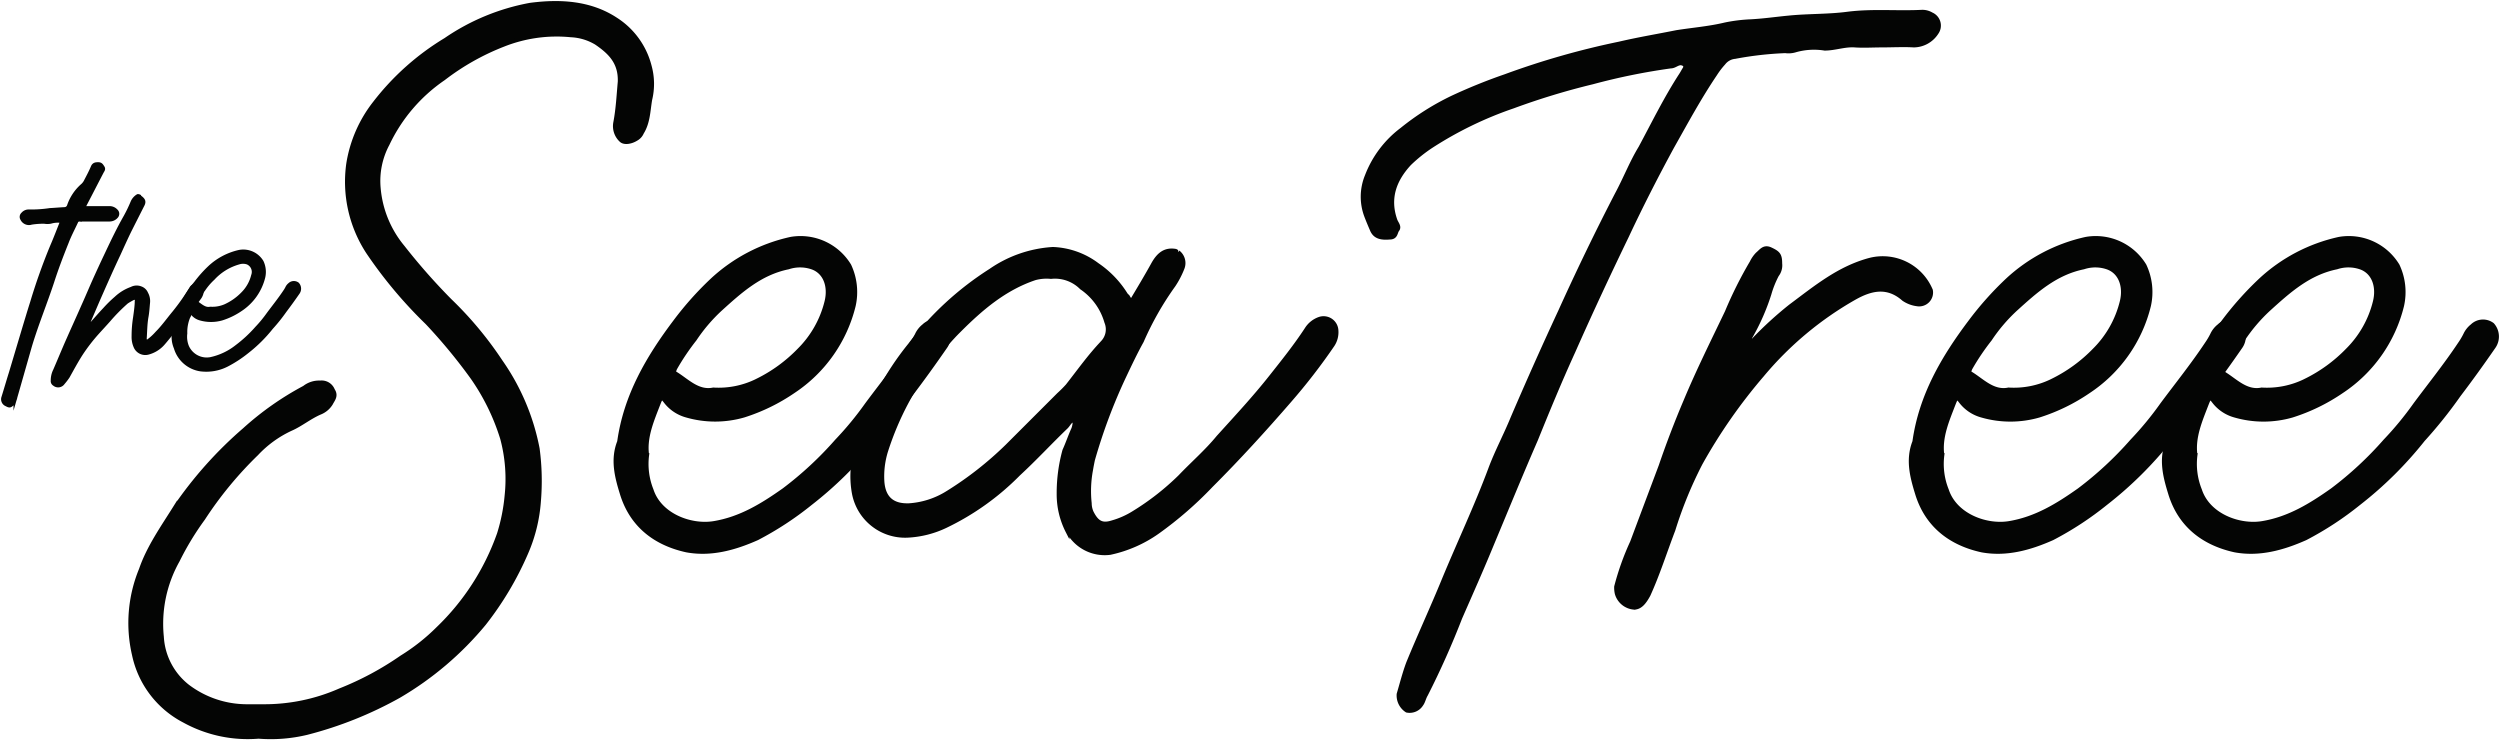 <?xml version="1.0" encoding="UTF-8"?> <svg xmlns="http://www.w3.org/2000/svg" xmlns:xlink="http://www.w3.org/1999/xlink" id="Group_4" data-name="Group 4" width="322.212" height="95.409" viewBox="0 0 322.212 95.409"><defs><clipPath id="clip-path"><rect id="Rectangle_2" data-name="Rectangle 2" width="322.212" height="95.409" fill="none"></rect></clipPath></defs><g id="Group_3" data-name="Group 3" transform="translate(0 0)" clip-path="url(#clip-path)"><path id="Path_21" data-name="Path 21" d="M17.809,92.765a12.486,12.486,0,0,1-6.474-8.523,18.084,18.084,0,0,1,.9-10.982c.984-2.87,2.787-5.41,4.426-8.033a51.9,51.9,0,0,1,8.935-10,38.342,38.342,0,0,1,7.7-5.41,3.067,3.067,0,0,1,2.049-.654,1.559,1.559,0,0,1,1.641.984c.492.738,0,1.23-.247,1.721a2.912,2.912,0,0,1-1.312,1.146c-1.393.575-2.54,1.559-3.851,2.131a14.25,14.25,0,0,0-4.426,3.2A48.428,48.428,0,0,0,20.27,66.7a36.557,36.557,0,0,0-3.28,5.407,16.633,16.633,0,0,0-2.048,9.836A8.711,8.711,0,0,0,18.3,88.339a12.65,12.65,0,0,0,7.541,2.541h2.131a24.166,24.166,0,0,0,9.918-2.049,39.106,39.106,0,0,0,7.948-4.261,25.813,25.813,0,0,0,4.674-3.689A31.359,31.359,0,0,0,58.381,68.67a23.655,23.655,0,0,0,.982-4.917,20.2,20.2,0,0,0-.572-7.379,28.185,28.185,0,0,0-3.851-7.868,69.987,69.987,0,0,0-5.82-7.046,57.471,57.471,0,0,1-7.625-9.1,16.589,16.589,0,0,1-2.54-11.392A16.976,16.976,0,0,1,42.4,13.1a33.128,33.128,0,0,1,9.1-8.113A28.3,28.3,0,0,1,62.4.479C66.166-.013,70.1.151,73.46,2.364A10.106,10.106,0,0,1,77.8,8.346a8.631,8.631,0,0,1,.082,4.344c-.244,1.393-.244,2.952-1.064,4.264a1.691,1.691,0,0,1-.739.818c-.654.41-1.556.572-1.966.164a2.489,2.489,0,0,1-.739-2.294c.329-1.721.41-3.444.574-5.246.084-2.461-1.228-3.771-3.031-5a6.943,6.943,0,0,0-3.28-.984,18.578,18.578,0,0,0-8.687,1.228,31.164,31.164,0,0,0-7.7,4.346,21.193,21.193,0,0,0-7.213,8.441,10.086,10.086,0,0,0-1.146,5.736A13.686,13.686,0,0,0,46,31.706a79.449,79.449,0,0,0,6.064,6.884,46.611,46.611,0,0,1,6.556,7.869,29.085,29.085,0,0,1,4.754,11.227,31.31,31.31,0,0,1,.164,6.805,20.246,20.246,0,0,1-1.638,6.638,41.119,41.119,0,0,1-5.41,9.1,41.291,41.291,0,0,1-10.984,9.343,49.4,49.4,0,0,1-11.884,4.756,19.866,19.866,0,0,1-6.227.489,16.957,16.957,0,0,1-9.592-2.048" transform="translate(5.925 0.137)" fill="#040504"></path><path id="Path_22" data-name="Path 22" d="M17.809,92.765a12.486,12.486,0,0,1-6.474-8.523,18.084,18.084,0,0,1,.9-10.982c.984-2.87,2.787-5.41,4.426-8.033a51.9,51.9,0,0,1,8.935-10,38.342,38.342,0,0,1,7.7-5.41,3.067,3.067,0,0,1,2.049-.654,1.559,1.559,0,0,1,1.641.984c.492.738,0,1.23-.247,1.721a2.912,2.912,0,0,1-1.312,1.146c-1.393.575-2.54,1.559-3.851,2.131a14.25,14.25,0,0,0-4.426,3.2A48.428,48.428,0,0,0,20.27,66.7a36.557,36.557,0,0,0-3.28,5.407,16.633,16.633,0,0,0-2.048,9.836A8.711,8.711,0,0,0,18.3,88.339a12.65,12.65,0,0,0,7.541,2.541h2.131a24.166,24.166,0,0,0,9.918-2.049,39.106,39.106,0,0,0,7.948-4.261,25.813,25.813,0,0,0,4.674-3.689A31.359,31.359,0,0,0,58.381,68.67a23.655,23.655,0,0,0,.982-4.917,20.2,20.2,0,0,0-.572-7.379,28.185,28.185,0,0,0-3.851-7.868,69.987,69.987,0,0,0-5.82-7.046,57.471,57.471,0,0,1-7.625-9.1,16.589,16.589,0,0,1-2.54-11.392A16.976,16.976,0,0,1,42.4,13.1a33.128,33.128,0,0,1,9.1-8.113A28.3,28.3,0,0,1,62.4.479C66.166-.013,70.1.151,73.46,2.364A10.106,10.106,0,0,1,77.8,8.346a8.631,8.631,0,0,1,.082,4.344c-.244,1.393-.244,2.952-1.064,4.264a1.691,1.691,0,0,1-.739.818c-.654.41-1.556.572-1.966.164a2.489,2.489,0,0,1-.739-2.294c.329-1.721.41-3.444.574-5.246.084-2.461-1.228-3.771-3.031-5a6.943,6.943,0,0,0-3.28-.984,18.578,18.578,0,0,0-8.687,1.228,31.164,31.164,0,0,0-7.7,4.346,21.193,21.193,0,0,0-7.213,8.441,10.086,10.086,0,0,0-1.146,5.736A13.686,13.686,0,0,0,46,31.706a79.449,79.449,0,0,0,6.064,6.884,46.611,46.611,0,0,1,6.556,7.869,29.085,29.085,0,0,1,4.754,11.227,31.31,31.31,0,0,1,.164,6.805,20.246,20.246,0,0,1-1.638,6.638,41.119,41.119,0,0,1-5.41,9.1,41.291,41.291,0,0,1-10.984,9.343,49.4,49.4,0,0,1-11.884,4.756,19.866,19.866,0,0,1-6.227.489A16.957,16.957,0,0,1,17.809,92.765Z" transform="translate(5.925 0.137)" fill="none" stroke="#040504" stroke-miterlimit="10" stroke-width="0.5"></path><path id="Path_23" data-name="Path 23" d="M55.942,52.317c1.064,3.28,5.081,4.754,8.033,4.262,3.443-.572,6.228-2.294,9.017-4.262a45.351,45.351,0,0,0,6.8-6.309,41.671,41.671,0,0,0,3.856-4.674c1.882-2.541,3.935-5.081,5.736-7.786a10.139,10.139,0,0,0,.738-1.23,3.109,3.109,0,0,1,.9-1.146,2.007,2.007,0,0,1,2.621-.165,2.308,2.308,0,0,1,.164,2.867c-1.475,2.134-2.949,4.182-4.507,6.23a58.236,58.236,0,0,1-4.592,5.738,48.847,48.847,0,0,1-8.276,8.2,41.246,41.246,0,0,1-6.885,4.508c-2.949,1.312-5.982,2.131-9.1,1.556-4.1-.9-7.131-3.277-8.359-7.376-.657-2.13-1.23-4.343-.329-6.64.823-5.9,3.689-10.817,7.215-15.489a41.555,41.555,0,0,1,4.751-5.326,21.743,21.743,0,0,1,10.166-5.328,7.356,7.356,0,0,1,7.54,3.441A8.058,8.058,0,0,1,82,28.55a18.523,18.523,0,0,1-7.784,11.063,24.254,24.254,0,0,1-6.392,3.115,13.266,13.266,0,0,1-7.377,0,5.116,5.116,0,0,1-2.7-1.8c-.492-.654-.575-.572-.9.247-.818,2.131-1.8,4.343-1.475,6.64a9.044,9.044,0,0,0,.574,4.505m13.605-14.1a19.389,19.389,0,0,0,5.408-3.935,13.222,13.222,0,0,0,3.523-6.227c.493-1.969-.161-3.851-1.881-4.426a4.8,4.8,0,0,0-3.034,0c-3.607.738-6.146,3.033-8.769,5.408a21.438,21.438,0,0,0-3.28,3.854,30.172,30.172,0,0,0-2.538,3.769c-.084.244-.246.492.08.656,1.475.9,2.867,2.459,4.838,2.049a11.146,11.146,0,0,0,5.653-1.149" transform="translate(28.038 10.834)" fill="#040504"></path><path id="Path_24" data-name="Path 24" d="M55.942,52.317c1.064,3.28,5.081,4.754,8.033,4.262,3.443-.572,6.228-2.294,9.017-4.262a45.351,45.351,0,0,0,6.8-6.309,41.671,41.671,0,0,0,3.856-4.674c1.882-2.541,3.935-5.081,5.736-7.786a10.139,10.139,0,0,0,.738-1.23,3.109,3.109,0,0,1,.9-1.146,2.007,2.007,0,0,1,2.621-.165,2.308,2.308,0,0,1,.164,2.867c-1.475,2.134-2.949,4.182-4.507,6.23a58.236,58.236,0,0,1-4.592,5.738,48.847,48.847,0,0,1-8.276,8.2,41.246,41.246,0,0,1-6.885,4.508c-2.949,1.312-5.982,2.131-9.1,1.556-4.1-.9-7.131-3.277-8.359-7.376-.657-2.13-1.23-4.343-.329-6.64.823-5.9,3.689-10.817,7.215-15.489a41.555,41.555,0,0,1,4.751-5.326,21.743,21.743,0,0,1,10.166-5.328,7.356,7.356,0,0,1,7.54,3.441A8.058,8.058,0,0,1,82,28.55a18.523,18.523,0,0,1-7.784,11.063,24.254,24.254,0,0,1-6.392,3.115,13.266,13.266,0,0,1-7.377,0,5.116,5.116,0,0,1-2.7-1.8c-.492-.654-.575-.572-.9.247-.818,2.131-1.8,4.343-1.475,6.64A9.044,9.044,0,0,0,55.942,52.317Zm13.605-14.1a19.389,19.389,0,0,0,5.408-3.935,13.222,13.222,0,0,0,3.523-6.227c.493-1.969-.161-3.851-1.881-4.426a4.8,4.8,0,0,0-3.034,0c-3.607.738-6.146,3.033-8.769,5.408a21.438,21.438,0,0,0-3.28,3.854,30.172,30.172,0,0,0-2.538,3.769c-.084.244-.246.492.08.656,1.475.9,2.867,2.459,4.838,2.049A11.146,11.146,0,0,0,69.547,38.219Z" transform="translate(28.038 10.834)" fill="none" stroke="#040504" stroke-miterlimit="10" stroke-width="0.5"></path><path id="Path_25" data-name="Path 25" d="M132.942,33.124a76.834,76.834,0,0,1-5.574,7.21c-3.2,3.69-6.556,7.379-10.081,10.9A48.242,48.242,0,0,1,110.4,57.22a16.61,16.61,0,0,1-6.148,2.7,5.384,5.384,0,0,1-5.244-2.461c-.084-.082-.165-.244-.247-.326A10.46,10.46,0,0,1,97.618,52.3a20.788,20.788,0,0,1,.736-5.572c.41-.9.739-1.887,1.149-2.789a2.618,2.618,0,0,0,.162-1.146c.082,0,.247-.082.247-.165.082-.082,0-.162-.165-.082a.84.84,0,0,0-.082.247h-.082c-.49.082-.656.574-.982.9-2.051,1.966-4.016,4.1-6.148,6.064a33.538,33.538,0,0,1-9.426,6.721,12.785,12.785,0,0,1-4.915,1.23,6.717,6.717,0,0,1-6.887-5.492,12.318,12.318,0,0,1,.492-6.228,36.516,36.516,0,0,1,6.721-12.868,40.017,40.017,0,0,1,10.409-9.59,15.778,15.778,0,0,1,8.033-2.787,10.157,10.157,0,0,1,5.738,2.051,12.717,12.717,0,0,1,3.687,3.851c.082.084.164.162.244.246.082.164.165.247.247.41.082.082.082.164.164.246.982-1.641,1.966-3.279,2.869-4.918.656-1.146,1.475-1.885,2.867-1.638.164.082.246.162.329.162a1.791,1.791,0,0,1,.572,2.051,11.426,11.426,0,0,1-1.148,2.213,39.226,39.226,0,0,0-4.1,7.21c-.82,1.477-1.556,3.033-2.294,4.592a70.444,70.444,0,0,0-4.016,10.735c-.082.41-.164.82-.246,1.312a14.72,14.72,0,0,0-.162,4.262,2.917,2.917,0,0,0,.244,1.148c.657,1.312,1.311,1.721,2.623,1.312a10.679,10.679,0,0,0,2.787-1.231,33.414,33.414,0,0,0,5.982-4.671c1.639-1.721,3.443-3.277,4.918-5.081,2.3-2.541,4.671-5.084,6.8-7.786,1.559-1.969,3.2-4.016,4.59-6.148a3.2,3.2,0,0,1,1.639-1.312,1.663,1.663,0,0,1,2.213,1.474,2.984,2.984,0,0,1-.492,1.887m-29.67-.328a2.435,2.435,0,0,0,.492-2.623,8.011,8.011,0,0,0-3.2-4.426,4.818,4.818,0,0,0-3.935-1.393,5.749,5.749,0,0,0-2.048.165c-3.935,1.312-6.967,3.933-9.754,6.718a30.265,30.265,0,0,0-3.277,3.853,37.794,37.794,0,0,0-6.146,11.64,10.984,10.984,0,0,0-.493,4.016c.162,2.13,1.312,3.115,3.443,3.031a10.642,10.642,0,0,0,5-1.641,44.385,44.385,0,0,0,7.622-5.982q3.32-3.32,6.64-6.638a15.411,15.411,0,0,0,1.146-1.148c1.475-1.885,2.87-3.851,4.508-5.572" transform="translate(38.822 11.34)" fill="#040504"></path><path id="Path_26" data-name="Path 26" d="M132.942,33.124a76.834,76.834,0,0,1-5.574,7.21c-3.2,3.69-6.556,7.379-10.081,10.9A48.242,48.242,0,0,1,110.4,57.22a16.61,16.61,0,0,1-6.148,2.7,5.384,5.384,0,0,1-5.244-2.461c-.084-.082-.165-.244-.247-.326A10.46,10.46,0,0,1,97.618,52.3a20.788,20.788,0,0,1,.736-5.572c.41-.9.739-1.887,1.149-2.789a2.618,2.618,0,0,0,.162-1.146c.082,0,.247-.082.247-.165.082-.082,0-.162-.165-.082a.84.84,0,0,0-.082.247h-.082c-.49.082-.656.574-.982.9-2.051,1.966-4.016,4.1-6.148,6.064a33.538,33.538,0,0,1-9.426,6.721,12.785,12.785,0,0,1-4.915,1.23,6.717,6.717,0,0,1-6.887-5.492,12.318,12.318,0,0,1,.492-6.228,36.516,36.516,0,0,1,6.721-12.868,40.017,40.017,0,0,1,10.409-9.59,15.778,15.778,0,0,1,8.033-2.787,10.157,10.157,0,0,1,5.738,2.051,12.717,12.717,0,0,1,3.687,3.851c.082.084.164.162.244.246.082.164.165.247.247.41.082.082.082.164.164.246.982-1.641,1.966-3.279,2.869-4.918.656-1.146,1.475-1.885,2.867-1.638.164.082.246.162.329.162a1.791,1.791,0,0,1,.572,2.051,11.426,11.426,0,0,1-1.148,2.213,39.226,39.226,0,0,0-4.1,7.21c-.82,1.477-1.556,3.033-2.294,4.592a70.444,70.444,0,0,0-4.016,10.735c-.082.41-.164.82-.246,1.312a14.72,14.72,0,0,0-.162,4.262,2.917,2.917,0,0,0,.244,1.148c.657,1.312,1.311,1.721,2.623,1.312a10.679,10.679,0,0,0,2.787-1.231,33.414,33.414,0,0,0,5.982-4.671c1.639-1.721,3.443-3.277,4.918-5.081,2.3-2.541,4.671-5.084,6.8-7.786,1.559-1.969,3.2-4.016,4.59-6.148a3.2,3.2,0,0,1,1.639-1.312,1.663,1.663,0,0,1,2.213,1.474A2.984,2.984,0,0,1,132.942,33.124Zm-29.67-.328a2.435,2.435,0,0,0,.492-2.623,8.011,8.011,0,0,0-3.2-4.426,4.818,4.818,0,0,0-3.935-1.393,5.749,5.749,0,0,0-2.048.165c-3.935,1.312-6.967,3.933-9.754,6.718a30.265,30.265,0,0,0-3.277,3.853,37.794,37.794,0,0,0-6.146,11.64,10.984,10.984,0,0,0-.493,4.016c.162,2.13,1.312,3.115,3.443,3.031a10.642,10.642,0,0,0,5-1.641,44.385,44.385,0,0,0,7.622-5.982q3.32-3.32,6.64-6.638a15.411,15.411,0,0,0,1.146-1.148C100.24,36.484,101.635,34.518,103.273,32.8Z" transform="translate(38.822 11.34)" fill="none" stroke="#040504" stroke-miterlimit="10" stroke-width="0.5"></path><path id="Path_27" data-name="Path 27" d="M176.958,5.324c-1.308-.082-2.541.41-3.851.41a8.727,8.727,0,0,0-3.853.247,3.04,3.04,0,0,1-1.228.082,43.726,43.726,0,0,0-6.476.736,2.083,2.083,0,0,0-1.475.82,10.16,10.16,0,0,0-1.064,1.393c-2.051,3.033-3.772,6.23-5.575,9.425-2.048,3.772-4.013,7.623-5.817,11.474-2.379,4.918-4.674,9.836-6.887,14.835-1.721,3.769-3.277,7.541-4.836,11.392-1.966,4.51-3.769,8.935-5.654,13.441-1.312,3.2-2.7,6.312-4.1,9.508a107.406,107.406,0,0,1-4.426,9.917c-.247.41-.326.9-.574,1.23a1.789,1.789,0,0,1-1.887.82,2.321,2.321,0,0,1-1.064-2.131c.41-1.393.738-2.7,1.23-4.017,1.475-3.607,3.115-7.128,4.59-10.736,1.967-4.753,4.179-9.426,5.982-14.261.82-2.213,1.967-4.344,2.869-6.558q2.951-6.883,6.146-13.768c2.3-5.081,4.754-10.164,7.3-15.082,1.064-1.966,1.884-4.1,3.031-5.982,1.721-3.2,3.277-6.392,5.246-9.423.162-.247.328-.575.492-.82.162-.411-.082-.575-.492-.657-.492,0-.82.41-1.312.41a81.582,81.582,0,0,0-10.081,2.048,92.409,92.409,0,0,0-10.246,3.115,47.856,47.856,0,0,0-10.491,5.084,19.285,19.285,0,0,0-2.867,2.294c-1.969,2.133-2.789,4.508-1.8,7.3.164.41.574.82.244,1.23-.244.326-.162.984-.982.984-.984.08-1.885,0-2.3-.984-.247-.575-.492-1.148-.739-1.8a7.034,7.034,0,0,1,.082-5.164,13.531,13.531,0,0,1,4.508-5.982,33.13,33.13,0,0,1,6.474-4.1,70.519,70.519,0,0,1,6.885-2.787A103.017,103.017,0,0,1,146.634,5.08c2.459-.575,4.918-.985,7.377-1.477,2.048-.326,4.179-.492,6.228-.984a20.2,20.2,0,0,1,3.2-.41c1.723-.08,3.362-.328,5.084-.49,2.458-.246,5.081-.164,7.541-.492,3.194-.41,6.391-.082,9.589-.247a2.322,2.322,0,0,1,1.228.328,1.585,1.585,0,0,1,.654,2.379,3.544,3.544,0,0,1-2.949,1.638c-1.312-.082-2.705,0-4.1,0-1.148,0-2.376.082-3.525,0" transform="translate(62.068 0.536)" fill="#040504"></path><path id="Path_28" data-name="Path 28" d="M176.958,5.324c-1.308-.082-2.541.41-3.851.41a8.727,8.727,0,0,0-3.853.247,3.04,3.04,0,0,1-1.228.082,43.726,43.726,0,0,0-6.476.736,2.083,2.083,0,0,0-1.475.82,10.16,10.16,0,0,0-1.064,1.393c-2.051,3.033-3.772,6.23-5.575,9.425-2.048,3.772-4.013,7.623-5.817,11.474-2.379,4.918-4.674,9.836-6.887,14.835-1.721,3.769-3.277,7.541-4.836,11.392-1.966,4.51-3.769,8.935-5.654,13.441-1.312,3.2-2.7,6.312-4.1,9.508a107.406,107.406,0,0,1-4.426,9.917c-.247.41-.326.9-.574,1.23a1.789,1.789,0,0,1-1.887.82,2.321,2.321,0,0,1-1.064-2.131c.41-1.393.738-2.7,1.23-4.017,1.475-3.607,3.115-7.128,4.59-10.736,1.967-4.753,4.179-9.426,5.982-14.261.82-2.213,1.967-4.344,2.869-6.558q2.951-6.883,6.146-13.768c2.3-5.081,4.754-10.164,7.3-15.082,1.064-1.966,1.884-4.1,3.031-5.982,1.721-3.2,3.277-6.392,5.246-9.423.162-.247.328-.575.492-.82.162-.411-.082-.575-.492-.657-.492,0-.82.41-1.312.41a81.582,81.582,0,0,0-10.081,2.048,92.409,92.409,0,0,0-10.246,3.115,47.856,47.856,0,0,0-10.491,5.084,19.285,19.285,0,0,0-2.867,2.294c-1.969,2.133-2.789,4.508-1.8,7.3.164.41.574.82.244,1.23-.244.326-.162.984-.982.984-.984.08-1.885,0-2.3-.984-.247-.575-.492-1.148-.739-1.8a7.034,7.034,0,0,1,.082-5.164,13.531,13.531,0,0,1,4.508-5.982,33.13,33.13,0,0,1,6.474-4.1,70.519,70.519,0,0,1,6.885-2.787A103.017,103.017,0,0,1,146.634,5.08c2.459-.575,4.918-.985,7.377-1.477,2.048-.326,4.179-.492,6.228-.984a20.2,20.2,0,0,1,3.2-.41c1.723-.08,3.362-.328,5.084-.49,2.458-.246,5.081-.164,7.541-.492,3.194-.41,6.391-.082,9.589-.247a2.322,2.322,0,0,1,1.228.328,1.585,1.585,0,0,1,.654,2.379,3.544,3.544,0,0,1-2.949,1.638c-1.312-.082-2.705,0-4.1,0C179.335,5.324,178.107,5.406,176.958,5.324Z" transform="translate(62.068 0.536)" fill="none" stroke="#040504" stroke-miterlimit="10" stroke-width="0.5"></path><path id="Path_29" data-name="Path 29" d="M155.416,24.143a12.776,12.776,0,0,0-.982,2.458,28.071,28.071,0,0,1-2.461,5.572c-.082.247-.162.41,0,.493.084.082.328-.084.41-.165a47.738,47.738,0,0,1,4.754-4.344c3.2-2.376,6.23-4.915,10.246-5.982a6.733,6.733,0,0,1,7.868,3.935,1.544,1.544,0,0,1-1.8,1.8,3.94,3.94,0,0,1-1.721-.657c-2.13-1.882-4.261-1.31-6.312-.162a43.33,43.33,0,0,0-11.883,9.917A69.192,69.192,0,0,0,145.583,48.4a52.591,52.591,0,0,0-3.525,8.605c-1.067,2.789-1.969,5.656-3.2,8.361-.492.9-1.064,1.721-1.966,1.641a2.522,2.522,0,0,1-2.13-1.8,3.314,3.314,0,0,1-.084-.9,34.021,34.021,0,0,1,2.049-5.738q1.842-4.92,3.689-9.836,1.473-4.3,3.2-8.361c1.641-3.933,3.525-7.7,5.328-11.473a51.906,51.906,0,0,1,3.2-6.394,4.152,4.152,0,0,1,.736-1.064c.493-.41.82-.984,1.639-.657,1.067.492,1.312.739,1.312,1.887a2.041,2.041,0,0,1-.41,1.475" transform="translate(73.616 11.306)" fill="#040504"></path><path id="Path_30" data-name="Path 30" d="M155.416,24.143a12.776,12.776,0,0,0-.982,2.458,28.071,28.071,0,0,1-2.461,5.572c-.082.247-.162.41,0,.493.084.082.328-.084.41-.165a47.738,47.738,0,0,1,4.754-4.344c3.2-2.376,6.23-4.915,10.246-5.982a6.733,6.733,0,0,1,7.868,3.935,1.544,1.544,0,0,1-1.8,1.8,3.94,3.94,0,0,1-1.721-.657c-2.13-1.882-4.261-1.31-6.312-.162a43.33,43.33,0,0,0-11.883,9.917A69.192,69.192,0,0,0,145.583,48.4a52.591,52.591,0,0,0-3.525,8.605c-1.067,2.789-1.969,5.656-3.2,8.361-.492.9-1.064,1.721-1.966,1.641a2.522,2.522,0,0,1-2.13-1.8,3.314,3.314,0,0,1-.084-.9,34.021,34.021,0,0,1,2.049-5.738q1.842-4.92,3.689-9.836,1.473-4.3,3.2-8.361c1.641-3.933,3.525-7.7,5.328-11.473a51.906,51.906,0,0,1,3.2-6.394,4.152,4.152,0,0,1,.736-1.064c.493-.41.82-.984,1.639-.657,1.067.492,1.312.739,1.312,1.887A2.041,2.041,0,0,1,155.416,24.143Z" transform="translate(73.616 11.306)" fill="none" stroke="#040504" stroke-miterlimit="10" stroke-width="0.5"></path><path id="Path_31" data-name="Path 31" d="M163.882,52.317c1.064,3.28,5.081,4.754,8.033,4.262,3.441-.572,6.227-2.294,9.015-4.262a45.289,45.289,0,0,0,6.8-6.309,41.658,41.658,0,0,0,3.854-4.674c1.884-2.541,3.935-5.081,5.736-7.786a9.757,9.757,0,0,0,.738-1.23,3.113,3.113,0,0,1,.9-1.146,2.007,2.007,0,0,1,2.622-.165,2.31,2.31,0,0,1,.162,2.867c-1.474,2.134-2.949,4.182-4.505,6.23a58.462,58.462,0,0,1-4.592,5.738,48.912,48.912,0,0,1-8.277,8.2,41.3,41.3,0,0,1-6.884,4.508c-2.949,1.312-5.982,2.131-9.1,1.556-4.1-.9-7.131-3.277-8.361-7.376-.656-2.13-1.228-4.343-.329-6.64.823-5.9,3.69-10.817,7.215-15.489a41.569,41.569,0,0,1,4.753-5.326,21.738,21.738,0,0,1,10.164-5.328,7.355,7.355,0,0,1,7.54,3.441,8.048,8.048,0,0,1,.572,5.166,18.519,18.519,0,0,1-7.786,11.063,24.232,24.232,0,0,1-6.392,3.115,13.26,13.26,0,0,1-7.376,0,5.11,5.11,0,0,1-2.7-1.8c-.492-.654-.575-.572-.9.247-.82,2.131-1.8,4.343-1.477,6.64a9.026,9.026,0,0,0,.575,4.505m13.605-14.1a19.434,19.434,0,0,0,5.408-3.935,13.222,13.222,0,0,0,3.523-6.227c.493-1.969-.162-3.851-1.882-4.426a4.8,4.8,0,0,0-3.033,0c-3.607.738-6.148,3.033-8.769,5.408a21.376,21.376,0,0,0-3.28,3.854,30.014,30.014,0,0,0-2.54,3.769c-.083.244-.246.492.082.656,1.474.9,2.867,2.459,4.836,2.049a11.149,11.149,0,0,0,5.654-1.149" transform="translate(87.037 10.834)" fill="#040504"></path><path id="Path_32" data-name="Path 32" d="M163.882,52.317c1.064,3.28,5.081,4.754,8.033,4.262,3.441-.572,6.227-2.294,9.015-4.262a45.289,45.289,0,0,0,6.8-6.309,41.658,41.658,0,0,0,3.854-4.674c1.884-2.541,3.935-5.081,5.736-7.786a9.757,9.757,0,0,0,.738-1.23,3.113,3.113,0,0,1,.9-1.146,2.007,2.007,0,0,1,2.622-.165,2.31,2.31,0,0,1,.162,2.867c-1.474,2.134-2.949,4.182-4.505,6.23a58.462,58.462,0,0,1-4.592,5.738,48.912,48.912,0,0,1-8.277,8.2,41.3,41.3,0,0,1-6.884,4.508c-2.949,1.312-5.982,2.131-9.1,1.556-4.1-.9-7.131-3.277-8.361-7.376-.656-2.13-1.228-4.343-.329-6.64.823-5.9,3.69-10.817,7.215-15.489a41.569,41.569,0,0,1,4.753-5.326,21.738,21.738,0,0,1,10.164-5.328,7.355,7.355,0,0,1,7.54,3.441,8.048,8.048,0,0,1,.572,5.166,18.519,18.519,0,0,1-7.786,11.063,24.232,24.232,0,0,1-6.392,3.115,13.26,13.26,0,0,1-7.376,0,5.11,5.11,0,0,1-2.7-1.8c-.492-.654-.575-.572-.9.247-.82,2.131-1.8,4.343-1.477,6.64A9.026,9.026,0,0,0,163.882,52.317Zm13.605-14.1a19.434,19.434,0,0,0,5.408-3.935,13.222,13.222,0,0,0,3.523-6.227c.493-1.969-.162-3.851-1.882-4.426a4.8,4.8,0,0,0-3.033,0c-3.607.738-6.148,3.033-8.769,5.408a21.376,21.376,0,0,0-3.28,3.854,30.014,30.014,0,0,0-2.54,3.769c-.083.244-.246.492.082.656,1.474.9,2.867,2.459,4.836,2.049A11.149,11.149,0,0,0,177.487,38.219Z" transform="translate(87.037 10.834)" fill="none" stroke="#040504" stroke-miterlimit="10" stroke-width="0.5"></path><path id="Path_33" data-name="Path 33" d="M184.976,52.317c1.066,3.28,5.081,4.754,8.033,4.262,3.441-.572,6.227-2.294,9.015-4.262a45.287,45.287,0,0,0,6.8-6.309,41.657,41.657,0,0,0,3.854-4.674c1.884-2.541,3.935-5.081,5.736-7.786a9.76,9.76,0,0,0,.738-1.23,3.113,3.113,0,0,1,.9-1.146,2.007,2.007,0,0,1,2.621-.165,2.31,2.31,0,0,1,.162,2.867c-1.474,2.134-2.949,4.182-4.505,6.23a58.459,58.459,0,0,1-4.592,5.738,48.914,48.914,0,0,1-8.277,8.2,41.3,41.3,0,0,1-6.884,4.508c-2.949,1.312-5.985,2.131-9.1,1.556-4.1-.9-7.131-3.277-8.361-7.376-.656-2.13-1.228-4.343-.326-6.64.82-5.9,3.687-10.817,7.212-15.489a41.571,41.571,0,0,1,4.753-5.326,21.738,21.738,0,0,1,10.164-5.328,7.357,7.357,0,0,1,7.54,3.441,8.048,8.048,0,0,1,.572,5.166,18.519,18.519,0,0,1-7.786,11.063,24.231,24.231,0,0,1-6.392,3.115,13.26,13.26,0,0,1-7.376,0,5.11,5.11,0,0,1-2.7-1.8c-.492-.654-.575-.572-.9.247-.82,2.131-1.8,4.343-1.477,6.64a9.026,9.026,0,0,0,.575,4.505m13.605-14.1a19.434,19.434,0,0,0,5.408-3.935,13.222,13.222,0,0,0,3.523-6.227c.493-1.969-.162-3.851-1.882-4.426a4.8,4.8,0,0,0-3.033,0c-3.607.738-6.148,3.033-8.769,5.408a21.251,21.251,0,0,0-3.28,3.854,30.182,30.182,0,0,0-2.54,3.769c-.084.244-.246.492.082.656,1.474.9,2.867,2.459,4.836,2.049a11.149,11.149,0,0,0,5.654-1.149" transform="translate(98.567 10.834)" fill="#040504"></path><path id="Path_34" data-name="Path 34" d="M184.976,52.317c1.066,3.28,5.081,4.754,8.033,4.262,3.441-.572,6.227-2.294,9.015-4.262a45.287,45.287,0,0,0,6.8-6.309,41.657,41.657,0,0,0,3.854-4.674c1.884-2.541,3.935-5.081,5.736-7.786a9.76,9.76,0,0,0,.738-1.23,3.113,3.113,0,0,1,.9-1.146,2.007,2.007,0,0,1,2.621-.165,2.31,2.31,0,0,1,.162,2.867c-1.474,2.134-2.949,4.182-4.505,6.23a58.459,58.459,0,0,1-4.592,5.738,48.914,48.914,0,0,1-8.277,8.2,41.3,41.3,0,0,1-6.884,4.508c-2.949,1.312-5.985,2.131-9.1,1.556-4.1-.9-7.131-3.277-8.361-7.376-.656-2.13-1.228-4.343-.326-6.64.82-5.9,3.687-10.817,7.212-15.489a41.571,41.571,0,0,1,4.753-5.326,21.738,21.738,0,0,1,10.164-5.328,7.357,7.357,0,0,1,7.54,3.441,8.048,8.048,0,0,1,.572,5.166,18.519,18.519,0,0,1-7.786,11.063,24.231,24.231,0,0,1-6.392,3.115,13.26,13.26,0,0,1-7.376,0,5.11,5.11,0,0,1-2.7-1.8c-.492-.654-.575-.572-.9.247-.82,2.131-1.8,4.343-1.477,6.64A9.026,9.026,0,0,0,184.976,52.317Zm13.605-14.1a19.434,19.434,0,0,0,5.408-3.935,13.222,13.222,0,0,0,3.523-6.227c.493-1.969-.162-3.851-1.882-4.426a4.8,4.8,0,0,0-3.033,0c-3.607.738-6.148,3.033-8.769,5.408a21.251,21.251,0,0,0-3.28,3.854,30.182,30.182,0,0,0-2.54,3.769c-.084.244-.246.492.082.656,1.474.9,2.867,2.459,4.836,2.049A11.149,11.149,0,0,0,198.581,38.219Z" transform="translate(98.567 10.834)" fill="none" stroke="#040504" stroke-miterlimit="10" stroke-width="0.5"></path><path id="Path_35" data-name="Path 35" d="M10.145,20.827a.437.437,0,0,0-.464.28c-.4.865-.866,1.732-1.206,2.629-.682,1.7-1.33,3.4-1.887,5.135-.9,2.724-1.98,5.353-2.816,8.106-.34,1.175-1.578,5.538-1.918,6.714a2.037,2.037,0,0,1-.34.806c-.34.339-.4.371-.8.153a.719.719,0,0,1-.433-.865c.34-1.083.65-2.167.99-3.249.588-1.95,2.1-7.085,2.724-9.035a75.519,75.519,0,0,1,2.6-7.3c.431-.99.8-1.981,1.2-2.969.063-.186,0-.28-.184-.247a3.341,3.341,0,0,0-1.237.124,2.378,2.378,0,0,1-.8,0A9.975,9.975,0,0,0,3.9,21.23a.962.962,0,0,1-1.175-.5.475.475,0,0,1,.093-.619.954.954,0,0,1,.775-.34A16.329,16.329,0,0,0,6.31,19.59c.648-.031,1.3-.093,1.949-.124a.622.622,0,0,0,.495-.433,6.087,6.087,0,0,1,1.672-2.538,1.869,1.869,0,0,0,.526-.679c.309-.588.619-1.177.865-1.765.156-.371.433-.371.713-.371.308,0,.4.155.555.4.156.215.032.37-.062.524-.711,1.361-1.423,2.754-2.134,4.115-.309.619-.371.619.34.619h2.691a1.131,1.131,0,0,1,.9.371.5.5,0,0,1,.031.711,1.137,1.137,0,0,1-.835.4H10.145Z" transform="translate(0.137 7.478)" fill="#040504"></path><path id="Path_36" data-name="Path 36" d="M10.145,20.827a.437.437,0,0,0-.464.28c-.4.865-.866,1.732-1.206,2.629-.682,1.7-1.33,3.4-1.887,5.135-.9,2.724-1.98,5.353-2.816,8.106-.34,1.175-1.578,5.538-1.918,6.714a2.037,2.037,0,0,1-.34.806c-.34.339-.4.371-.8.153a.719.719,0,0,1-.433-.865c.34-1.083.65-2.167.99-3.249.588-1.95,2.1-7.085,2.724-9.035a75.519,75.519,0,0,1,2.6-7.3c.431-.99.8-1.981,1.2-2.969.063-.186,0-.28-.184-.247a3.341,3.341,0,0,0-1.237.124,2.378,2.378,0,0,1-.8,0A9.975,9.975,0,0,0,3.9,21.23a.962.962,0,0,1-1.175-.5.475.475,0,0,1,.093-.619.954.954,0,0,1,.775-.34A16.329,16.329,0,0,0,6.31,19.59c.648-.031,1.3-.093,1.949-.124a.622.622,0,0,0,.495-.433,6.087,6.087,0,0,1,1.672-2.538,1.869,1.869,0,0,0,.526-.679c.309-.588.619-1.177.865-1.765.156-.371.433-.371.713-.371.308,0,.4.155.555.4.156.215.032.37-.062.524-.711,1.361-1.423,2.754-2.134,4.115-.309.619-.371.619.34.619h2.691a1.131,1.131,0,0,1,.9.371.5.5,0,0,1,.031.711,1.137,1.137,0,0,1-.835.4H10.145Z" transform="translate(0.137 7.478)" fill="none" stroke="#040504" stroke-miterlimit="10" stroke-width="0.5"></path><path id="Path_37" data-name="Path 37" d="M15.649,16.495c.495.371.557.588.28,1.083-.5.991-1.021,2.012-1.517,3-.526,1.052-1.021,2.165-1.516,3.248-.866,1.827-1.67,3.652-2.475,5.476-.433.99-.837,1.949-1.268,2.94a4.929,4.929,0,0,1-.5.988,1.039,1.039,0,0,0-.031.435c-.093,0-.122,0-.184.091,0,.032,0,.094.029.094.093.091.093,0,.093-.062a.19.19,0,0,0,.031-.124,3.422,3.422,0,0,0,.806-.835c.555-.62,1.114-1.27,1.7-1.888a16.268,16.268,0,0,1,1.485-1.454,5.689,5.689,0,0,1,1.98-1.206,1.4,1.4,0,0,1,1.177-.062,1.2,1.2,0,0,1,.711.679,1.992,1.992,0,0,1,.247,1.115c-.062.65-.094,1.3-.218,1.949-.155.93-.155,1.856-.217,2.753,0,.062.032.156.032.218.062.186.246.247.431.091a6.861,6.861,0,0,0,1.115-1.021c.8-.8,1.454-1.732,2.2-2.629a28.872,28.872,0,0,0,2.26-3.217.861.861,0,0,1,1.143-.186.5.5,0,0,1,.186.464,1.7,1.7,0,0,1-.278.928c-1.083,1.516-2.258,3-3.464,4.454-.433.495-.835,1.021-1.3,1.548a3.859,3.859,0,0,1-1.947,1.175,1.373,1.373,0,0,1-1.517-.682,3.068,3.068,0,0,1-.309-1.483A15.07,15.07,0,0,1,15,32.026c.094-.679.186-1.3.218-1.949a1.583,1.583,0,0,1,.029-.371.344.344,0,0,0-.464-.217,7.867,7.867,0,0,0-.866.495,23.373,23.373,0,0,0-2.291,2.321c-.462.526-.988,1.083-1.485,1.638a22.938,22.938,0,0,0-2.1,2.724c-.617.959-1.144,1.949-1.7,2.939a7.939,7.939,0,0,1-.619.806.751.751,0,0,1-1.115.153.437.437,0,0,1-.215-.433A2.893,2.893,0,0,1,4.7,38.8c.588-1.361,1.144-2.722,1.765-4.114.586-1.332,1.2-2.662,1.794-4.023.493-1.083.959-2.2,1.452-3.311q.791-1.761,1.672-3.617c.773-1.641,1.547-3.249,2.413-4.765a18.257,18.257,0,0,0,.866-1.8,1.728,1.728,0,0,1,.711-.835.333.333,0,0,1,.155.031c0,.093.062.093.124.124" transform="translate(2.397 8.932)" fill="#040504"></path><path id="Path_38" data-name="Path 38" d="M15.649,16.495c.495.371.557.588.28,1.083-.5.991-1.021,2.012-1.517,3-.526,1.052-1.021,2.165-1.516,3.248-.866,1.827-1.67,3.652-2.475,5.476-.433.99-.837,1.949-1.268,2.94a4.929,4.929,0,0,1-.5.988,1.039,1.039,0,0,0-.031.435c-.093,0-.122,0-.184.091,0,.032,0,.094.029.094.093.091.093,0,.093-.062a.19.19,0,0,0,.031-.124,3.422,3.422,0,0,0,.806-.835c.555-.62,1.114-1.27,1.7-1.888a16.268,16.268,0,0,1,1.485-1.454,5.689,5.689,0,0,1,1.98-1.206,1.4,1.4,0,0,1,1.177-.062,1.2,1.2,0,0,1,.711.679,1.992,1.992,0,0,1,.247,1.115c-.062.65-.094,1.3-.218,1.949-.155.93-.155,1.856-.217,2.753,0,.062.032.156.032.218.062.186.246.247.431.091a6.861,6.861,0,0,0,1.115-1.021c.8-.8,1.454-1.732,2.2-2.629a28.872,28.872,0,0,0,2.26-3.217.861.861,0,0,1,1.143-.186.5.5,0,0,1,.186.464,1.7,1.7,0,0,1-.278.928c-1.083,1.516-2.258,3-3.464,4.454-.433.495-.835,1.021-1.3,1.548a3.859,3.859,0,0,1-1.947,1.175,1.373,1.373,0,0,1-1.517-.682,3.068,3.068,0,0,1-.309-1.483A15.07,15.07,0,0,1,15,32.026c.094-.679.186-1.3.218-1.949a1.583,1.583,0,0,1,.029-.371.344.344,0,0,0-.464-.217,7.867,7.867,0,0,0-.866.495,23.373,23.373,0,0,0-2.291,2.321c-.462.526-.988,1.083-1.485,1.638a22.938,22.938,0,0,0-2.1,2.724c-.617.959-1.144,1.949-1.7,2.939a7.939,7.939,0,0,1-.619.806.751.751,0,0,1-1.115.153.437.437,0,0,1-.215-.433A2.893,2.893,0,0,1,4.7,38.8c.588-1.361,1.144-2.722,1.765-4.114.586-1.332,1.2-2.662,1.794-4.023.493-1.083.959-2.2,1.452-3.311q.791-1.761,1.672-3.617c.773-1.641,1.547-3.249,2.413-4.765a18.257,18.257,0,0,0,.866-1.8,1.728,1.728,0,0,1,.711-.835.333.333,0,0,1,.155.031C15.525,16.464,15.587,16.464,15.649,16.495Z" transform="translate(2.397 8.932)" fill="none" stroke="#040504" stroke-miterlimit="10" stroke-width="0.5"></path><path id="Path_39" data-name="Path 39" d="M16.207,33.217a2.765,2.765,0,0,0,3.033,1.61,8.226,8.226,0,0,0,3.4-1.61,17.025,17.025,0,0,0,2.567-2.382,15.664,15.664,0,0,0,1.454-1.762c.711-.959,1.485-1.918,2.167-2.94a4.091,4.091,0,0,0,.278-.464,1.173,1.173,0,0,1,.34-.435.76.76,0,0,1,.99-.06.871.871,0,0,1,.062,1.081c-.557.806-1.114,1.579-1.7,2.352a21.716,21.716,0,0,1-1.732,2.165,18.381,18.381,0,0,1-3.124,3.095,15.638,15.638,0,0,1-2.6,1.7,5.823,5.823,0,0,1-3.435.588,3.945,3.945,0,0,1-3.155-2.784,3.657,3.657,0,0,1-.124-2.505,12.557,12.557,0,0,1,2.722-5.848,15.631,15.631,0,0,1,1.794-2.011A8.212,8.212,0,0,1,22.982,21a2.774,2.774,0,0,1,2.846,1.3,3.03,3.03,0,0,1,.217,1.95,6.98,6.98,0,0,1-2.939,4.176A9.228,9.228,0,0,1,20.694,29.6a5.031,5.031,0,0,1-2.785,0,1.945,1.945,0,0,1-1.021-.682c-.186-.247-.217-.215-.34.094a5.108,5.108,0,0,0-.557,2.505,3.4,3.4,0,0,0,.217,1.7m5.136-5.32a7.351,7.351,0,0,0,2.042-1.485,5,5,0,0,0,1.332-2.351A1.309,1.309,0,0,0,24,22.389a1.815,1.815,0,0,0-1.146,0,7.121,7.121,0,0,0-3.308,2.043,7.972,7.972,0,0,0-1.239,1.454,11.442,11.442,0,0,0-.959,1.423c-.031.093-.093.186.031.247.557.34,1.084.928,1.825.773a4.213,4.213,0,0,0,2.136-.433" transform="translate(7.9 11.452)" fill="#040504"></path><path id="Path_40" data-name="Path 40" d="M16.207,33.217a2.765,2.765,0,0,0,3.033,1.61,8.226,8.226,0,0,0,3.4-1.61,17.025,17.025,0,0,0,2.567-2.382,15.664,15.664,0,0,0,1.454-1.762c.711-.959,1.485-1.918,2.167-2.94a4.091,4.091,0,0,0,.278-.464,1.173,1.173,0,0,1,.34-.435.76.76,0,0,1,.99-.06.871.871,0,0,1,.062,1.081c-.557.806-1.114,1.579-1.7,2.352a21.716,21.716,0,0,1-1.732,2.165,18.381,18.381,0,0,1-3.124,3.095,15.638,15.638,0,0,1-2.6,1.7,5.823,5.823,0,0,1-3.435.588,3.945,3.945,0,0,1-3.155-2.784,3.657,3.657,0,0,1-.124-2.505,12.557,12.557,0,0,1,2.722-5.848,15.631,15.631,0,0,1,1.794-2.011A8.212,8.212,0,0,1,22.982,21a2.774,2.774,0,0,1,2.846,1.3,3.03,3.03,0,0,1,.217,1.95,6.98,6.98,0,0,1-2.939,4.176A9.228,9.228,0,0,1,20.694,29.6a5.031,5.031,0,0,1-2.785,0,1.945,1.945,0,0,1-1.021-.682c-.186-.247-.217-.215-.34.094a5.108,5.108,0,0,0-.557,2.505A3.4,3.4,0,0,0,16.207,33.217Zm5.136-5.32a7.351,7.351,0,0,0,2.042-1.485,5,5,0,0,0,1.332-2.351A1.309,1.309,0,0,0,24,22.389a1.815,1.815,0,0,0-1.146,0,7.121,7.121,0,0,0-3.308,2.043,7.972,7.972,0,0,0-1.239,1.454,11.442,11.442,0,0,0-.959,1.423c-.031.093-.093.186.031.247.557.34,1.084.928,1.825.773A4.213,4.213,0,0,0,21.343,27.9Z" transform="translate(7.9 11.452)" fill="none" stroke="#040504" stroke-miterlimit="10" stroke-width="0.5"></path></g></svg> 